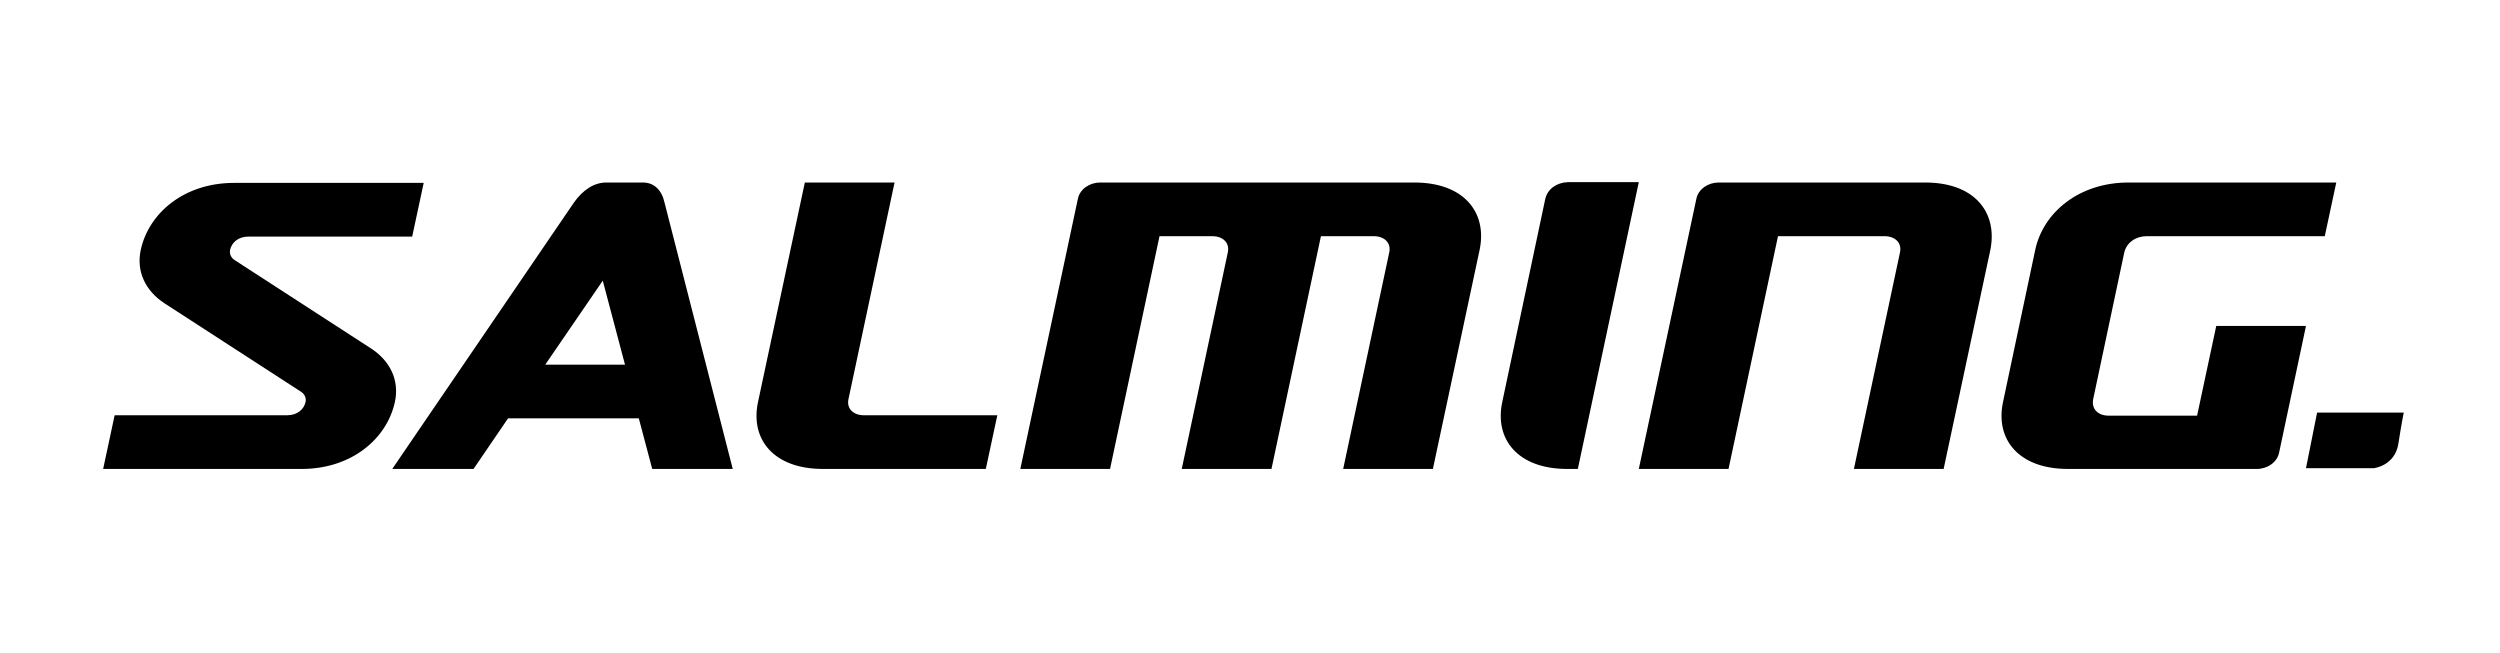 <?xml version="1.0" encoding="utf-8"?>
<!-- Generator: Adobe Illustrator 27.9.0, SVG Export Plug-In . SVG Version: 6.00 Build 0)  -->
<svg version="1.1" id="layer" xmlns="http://www.w3.org/2000/svg" xmlns:xlink="http://www.w3.org/1999/xlink" x="0px" y="0px"
	 viewBox="0 0 652 170.2" style="enable-background:new 0 0 652 170.2;" xml:space="preserve">
<path d="M221.3,104l12-56.4h-23.4l-12.2,57.2c-2.1,9.7,4,17.5,16.9,17.5h42.5l3-14h-34.8C222.6,108.3,220.7,106.6,221.3,104
	 M96.8,90.9l-35.5-23c-1-0.6-1.5-1.6-1.3-2.7c0.4-1.9,2.1-3.5,4.8-3.5h42.7l3-14H61c-12.9,0-22.2,7.8-24.3,17.5
	c-1.2,5.7,1.3,10.7,6.2,13.9l35.5,23c1,0.6,1.5,1.6,1.3,2.7c-0.4,1.9-2.1,3.5-4.8,3.5h-45l-3,14h51.8c12.9,0,22.2-7.8,24.3-17.5
	C104.2,99.1,101.7,94.1,96.8,90.9 M167.7,47.6h-9.6c-3.3,0-6.2,2.1-8.4,5.2l-47.4,69.5h21.2l9-13.2h34.1l3.5,13.2h21l-17.8-69.5
	C172.6,49.6,170.6,47.6,167.7,47.6 M142.2,95.1l15-21.9l5.8,21.9H142.2z M502.1,47.6h-53.9c-2.7,0-5.3,1.7-5.8,4.3l-15,70.4h23.4
	l12.9-60.7h27.8c2.7,0,4.6,1.7,4,4.3l-12,56.4h23.4l12.2-57.2C521,55.4,515,47.6,502.1,47.6 M554,65.9c0.6-2.7,3.1-4.3,5.8-4.3h46.5
	l3-14h-54.2c-12.9,0-22.2,7.8-24.3,17.5l-8.4,39.7c-2.1,9.7,4,17.5,16.9,17.5h49.3c2.7,0,5.3-1.7,5.8-4.3l7-33H578l-5,23.4h-23.1
	c-2.7,0-4.5-1.7-4-4.3L554,65.9z M403,51.9l-11.2,52.9c-2.1,9.7,4,17.5,16.9,17.5h2.8l15.9-74.8h-18.5
	C406.1,47.6,403.6,49.2,403,51.9 M368.9,47.6h-82c-2.7,0-5.3,1.7-5.8,4.3l-15,70.4h23.4l12.9-60.7h13.8c2.7,0,4.6,1.7,4,4.3
	l-12,56.4h23.4l12.9-60.7h13.8c2.7,0,4.6,1.7,4,4.3l-12,56.4h23.4l12.2-57.2C387.9,55.4,381.8,47.6,368.9,47.6 M604.3,107.6
	l-2.9,14.5h17.7c0,0,5.5-0.6,6.4-6.4s1.4-8.1,1.4-8.1H604.3z"/>
</svg>
